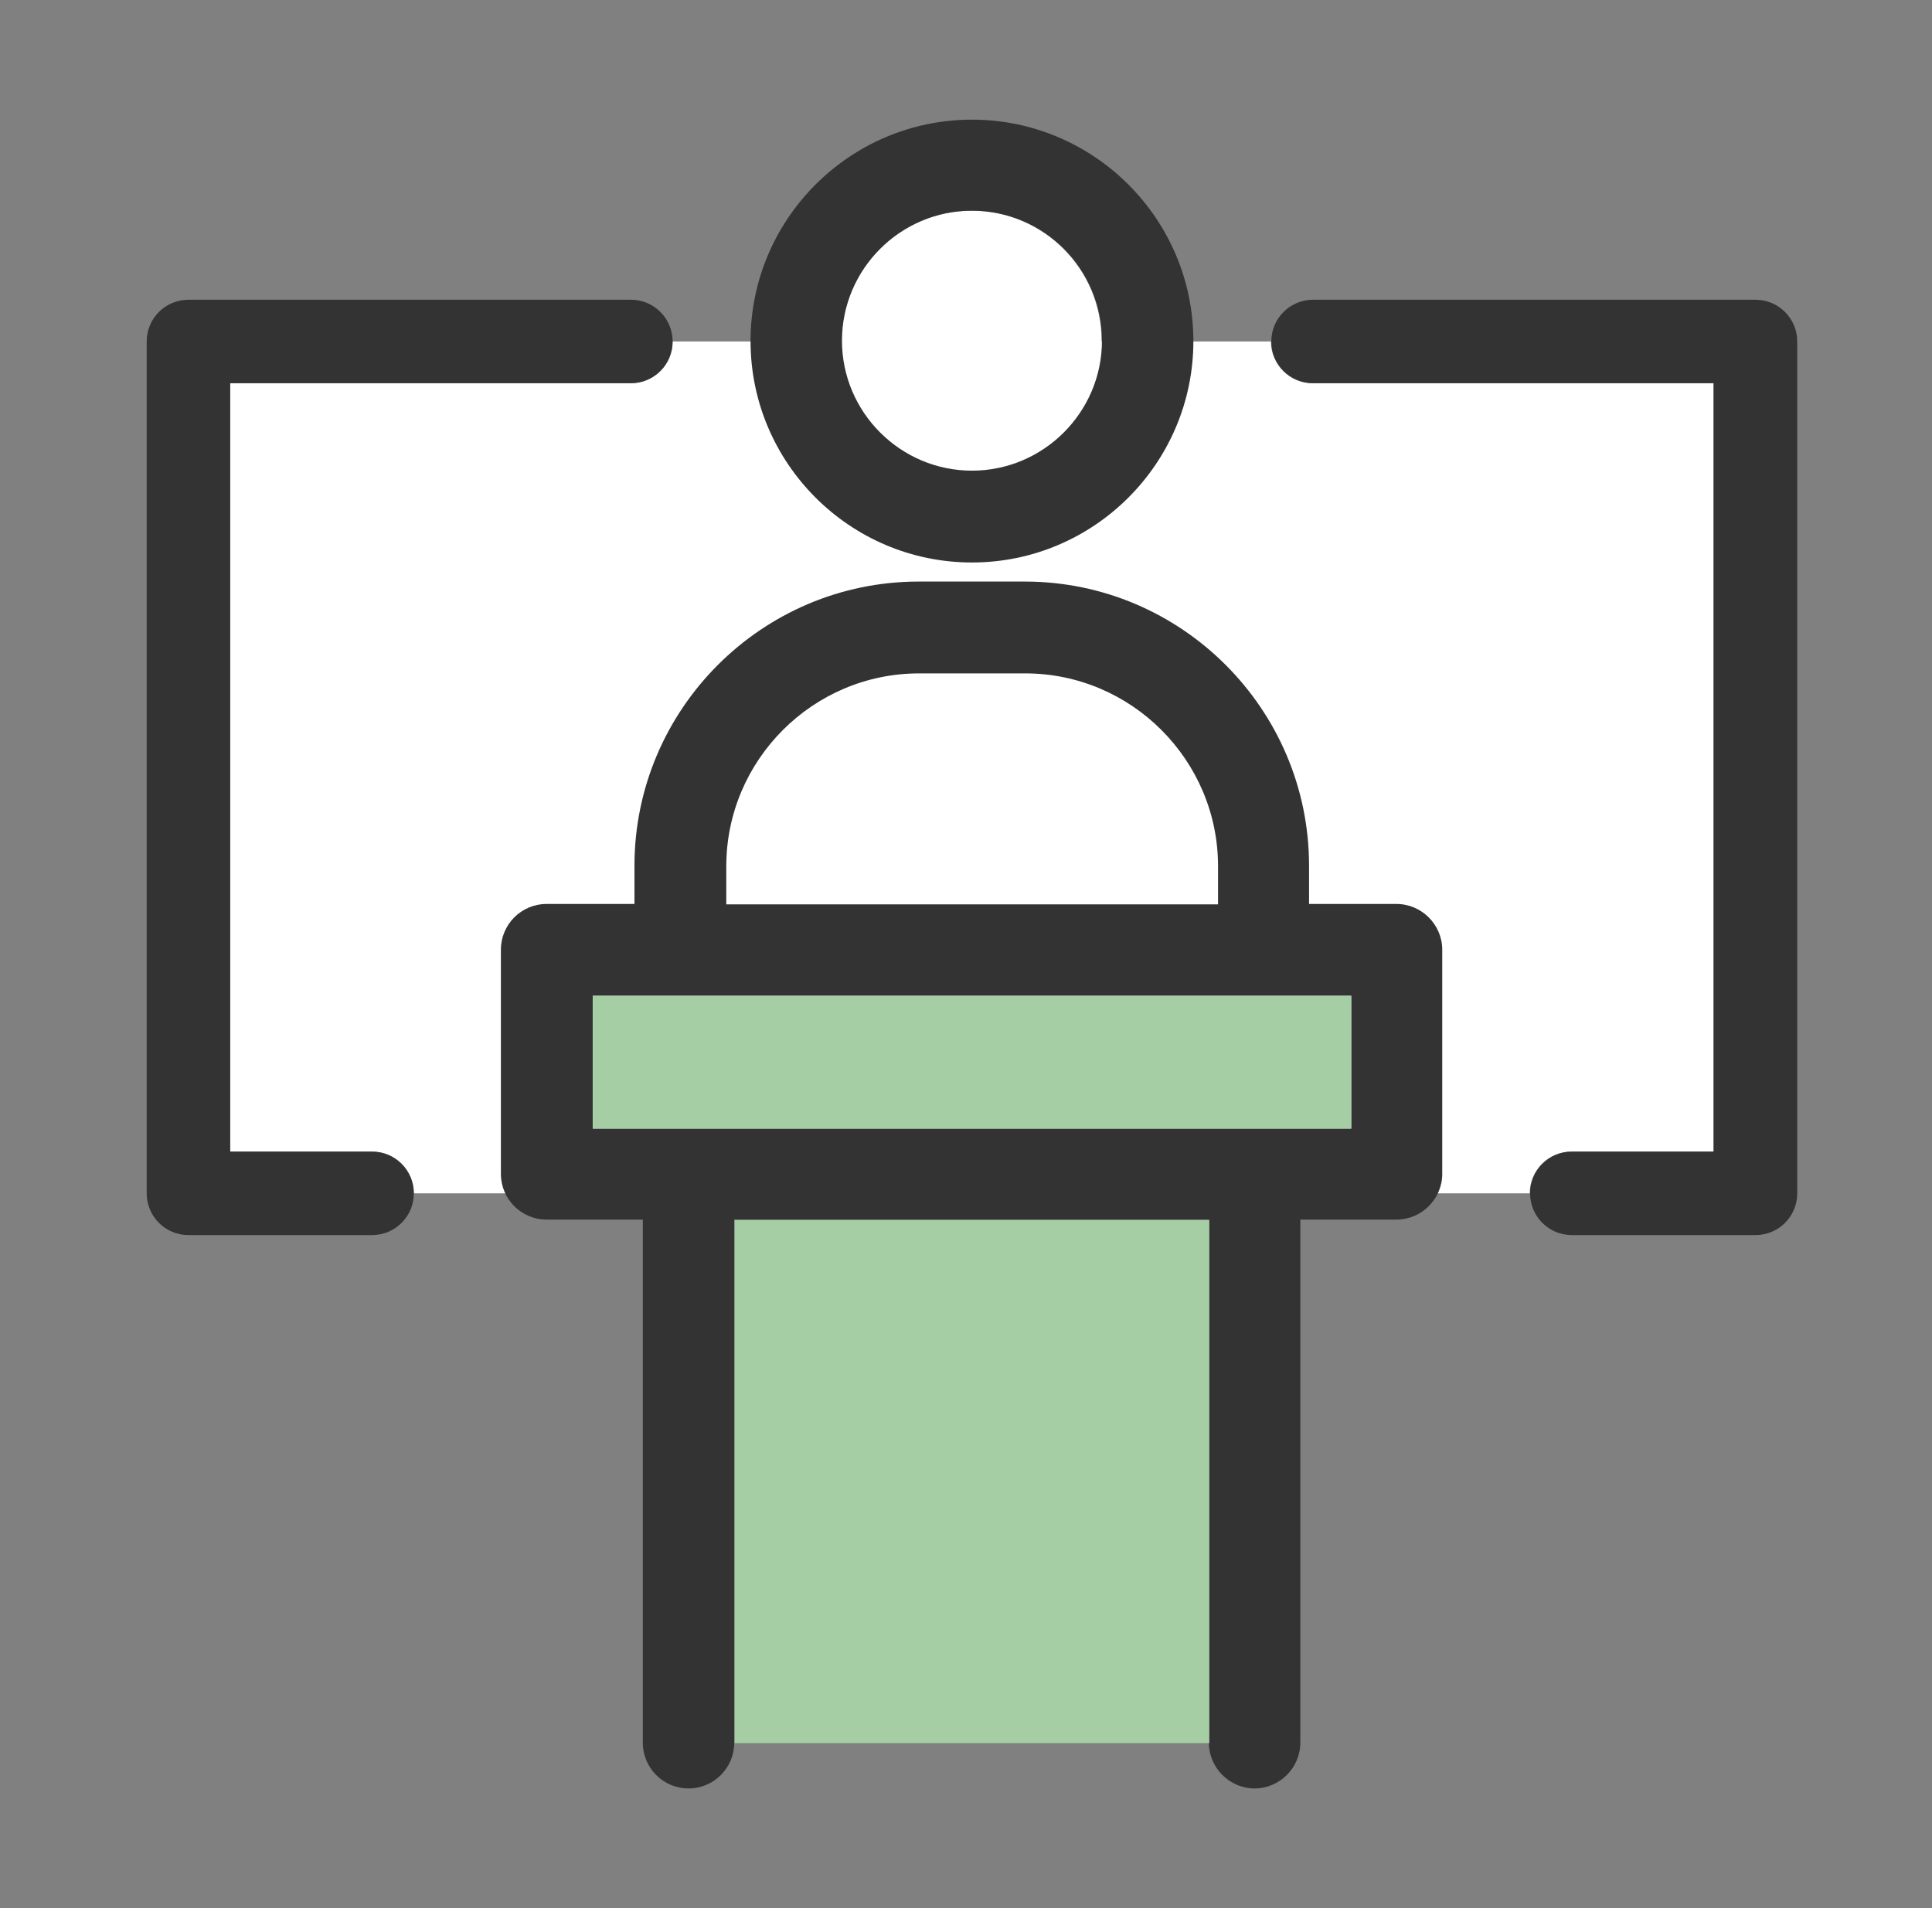 <svg width="81" height="80" viewBox="0 0 81 80" fill="none" xmlns="http://www.w3.org/2000/svg">
<rect x="0" y="0" width="81" height="80" fill="#808080" stroke="none"/>
<g clip-path="url(#clip0_4311_1755)">
<path d="M28.2 14.317C28.2 15.283 27.417 16.067 26.45 16.067H9.65V48.283H15.6C16.567 48.283 17.35 49.067 17.35 50.033H64.133C64.133 49.067 64.917 48.283 65.883 48.283H71.833V16.067H55.033C54.067 16.067 53.283 15.283 53.283 14.317H46.183C46.183 14.317 46.183 14.3 46.183 14.283C46.183 11.267 43.733 8.833 40.733 8.833C37.733 8.833 35.283 11.283 35.283 14.283C35.283 14.283 35.283 14.3 35.283 14.317H28.183H28.2Z" fill="white"/>
<path d="M40.75 23.583C45.867 23.583 50.033 19.417 50.033 14.3C50.033 9.183 45.867 5.017 40.75 5.017C35.633 5.017 31.467 9.183 31.467 14.3C31.467 19.417 35.633 23.583 40.75 23.583ZM40.75 8.833C43.767 8.833 46.2 11.283 46.2 14.283C46.2 17.283 43.75 19.733 40.75 19.733C37.75 19.733 35.3 17.283 35.3 14.283C35.3 11.283 37.75 8.833 40.75 8.833Z" fill="#333333"/>
<path d="M15.6 48.283H9.65V16.067H26.45C27.417 16.067 28.2 15.283 28.2 14.317C28.2 13.35 27.417 12.567 26.45 12.567H7.9C6.933 12.567 6.15 13.35 6.15 14.317V50.033C6.15 51 6.933 51.783 7.9 51.783H15.6C16.567 51.783 17.35 51 17.35 50.033C17.35 49.067 16.567 48.283 15.6 48.283Z" fill="#333333"/>
<path d="M73.6 12.567H55.05C54.083 12.567 53.3 13.35 53.3 14.317C53.3 15.283 54.083 16.067 55.05 16.067H71.85V48.283H65.9C64.933 48.283 64.15 49.067 64.15 50.033C64.15 51 64.933 51.783 65.9 51.783H73.6C74.567 51.783 75.35 51 75.35 50.033V14.317C75.35 13.35 74.567 12.567 73.6 12.567Z" fill="#333333"/>
<path d="M58.567 37.9H54.883V36.3C54.883 29.733 49.533 24.383 42.967 24.383H38.517C31.95 24.383 26.6 29.733 26.6 36.3V37.9H22.917C21.85 37.9 21 38.767 21 39.817V49.217C21 50.267 21.85 51.133 22.917 51.133H26.95V73.067C26.95 74.117 27.8 74.983 28.867 74.983C29.933 74.983 30.783 74.117 30.783 73.067V51.133H50.683V73.067C50.683 74.117 51.55 74.983 52.6 74.983C53.65 74.983 54.517 74.117 54.517 73.067V51.133H58.55C59.6 51.133 60.467 50.267 60.467 49.217V39.817C60.467 38.767 59.6 37.9 58.55 37.9H58.567ZM30.45 36.317C30.45 31.867 34.083 28.233 38.533 28.233H42.983C47.433 28.233 51.067 31.867 51.067 36.317V37.917H30.45V36.317ZM56.65 47.317H24.85V41.75H56.65V47.317Z" fill="#333333"/>
<path d="M24.85 41.75V47.317H56.65V41.75H52.967H28.533H24.85Z" fill="#A5CEA5"/>
<path d="M50.7 73.083V51.15H30.8V73.083H50.7Z" fill="#A5CEA5"/>
</g>
<defs>
<clipPath id="clip0_4311_1755">
<rect width="80" height="80" fill="white" transform="translate(0.75)"/>
</clipPath>
</defs>
</svg>
